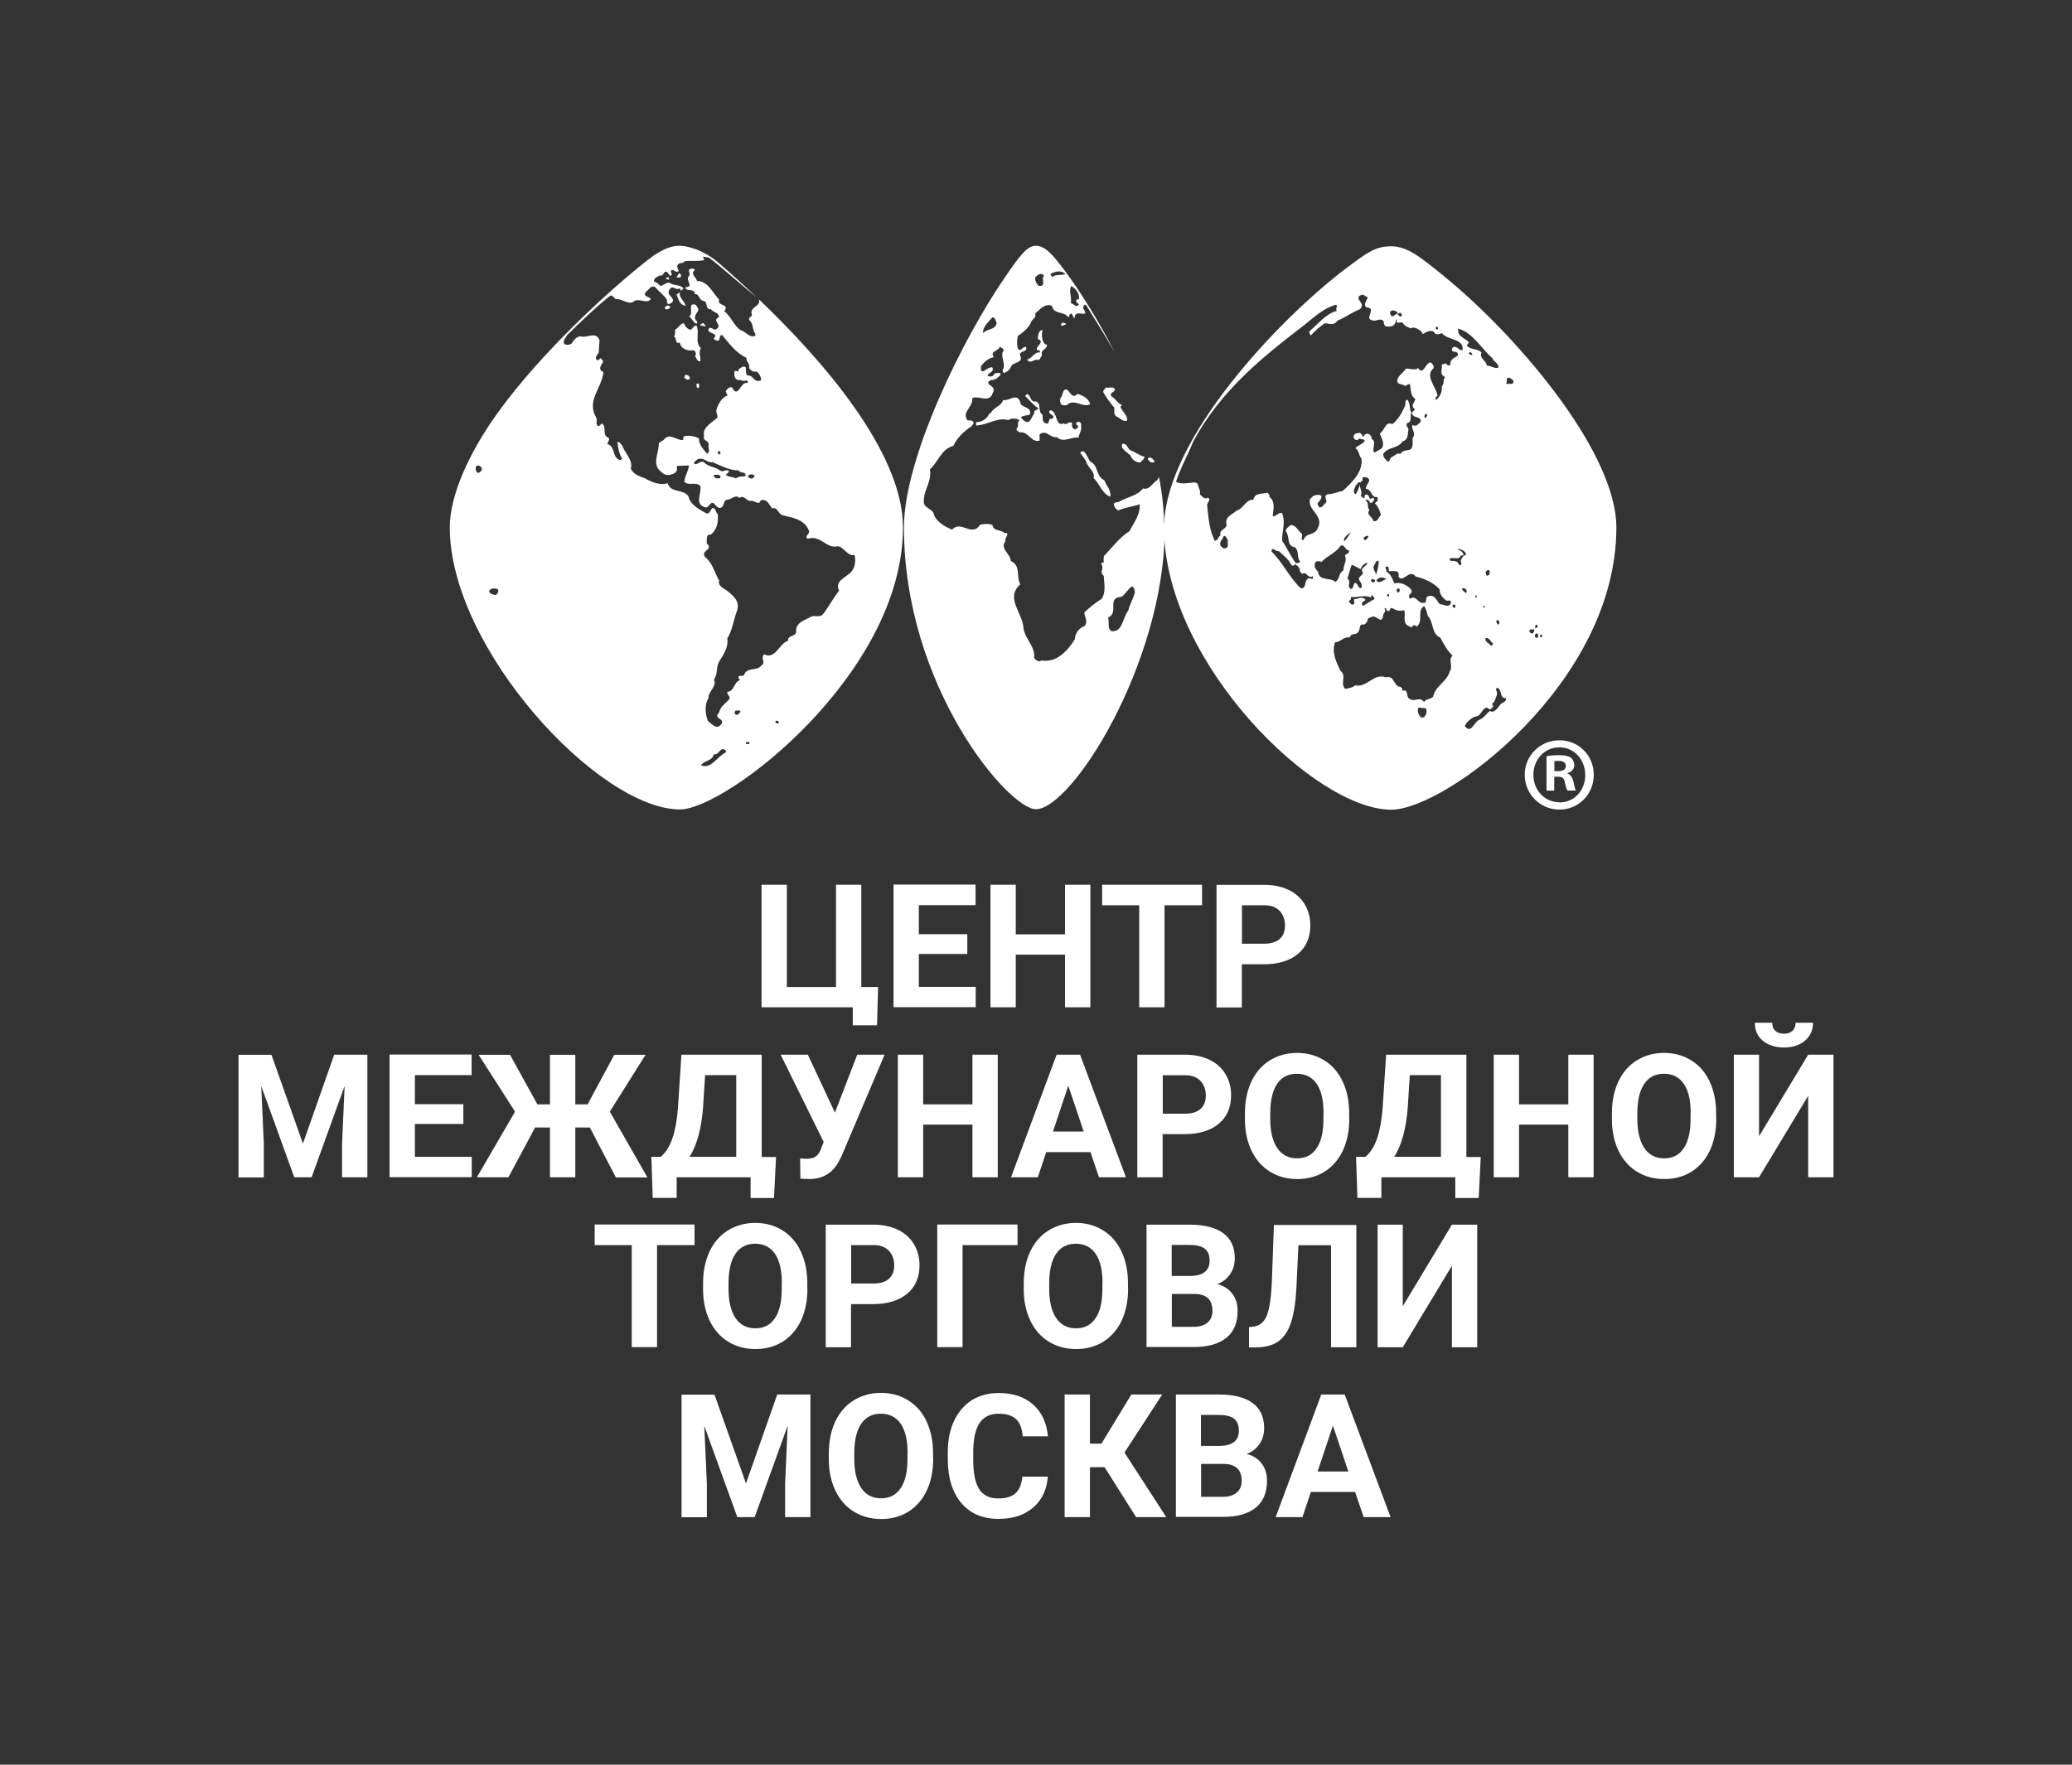 <?xml version="1.0" encoding="UTF-8"?> <svg xmlns="http://www.w3.org/2000/svg" id="_Слой_1" data-name="Слой 1" viewBox="0 0 153.07 130.39"><rect x="0" y="0" width="153.07" height="130.39" fill="#333333" stroke="none"/><defs><style> .cls-1 { fill: #fff; } .cls-2 { fill: none; } </style></defs><rect class="cls-2" width="153.07" height="130.39"></rect><path class="cls-1" d="M57.47,53.46c-.08.04-.12-.04-.19-.11-.02-.15.19-.1.25-.04,0,.04,0,.13-.06.15h0ZM55.25,54.98h-.14v-.15h.25c.02.09,0,.17-.1.15ZM54.36,52.8c-.12-.04-.12-.25,0-.3.12.02.29-.06.35.09-.1.08-.17.3-.35.21ZM53.62,55.59c-.66.32-1.05,1.24-1.83.97.23-.4.82-.3.95-.83.41.09.47-.67.89-.25v.11h0ZM36.62,43.97c-.18-.04-.43-.06-.49-.29.08-.23.43-.23.64-.15.12.17-.02.34-.14.44ZM35.33,34.95c-.18-.06-.25-.34-.14-.51.14-.11.29,0,.39.11.08.21-.12.34-.25.4ZM55.6,35.35c-.14.04-.25-.02-.35-.15.06-.17.39-.21.49-.04,0,.09-.08.13-.15.19h0ZM54.36,35.35c-.22-.13-.52-.08-.74-.26l.25-.25c-.19-.25-.45.11-.68-.08-.37-.29-.87-.25-1.19-.61-.25-.15-.41.19-.7.14-.08-.17.12-.25.25-.36.48-.17.68.3,1.09.22.62.25,1.21.61,1.94.61.1.25.54.04.5.4-.23.09-.52,0-.7.19h0ZM52.88,35.35c-.04-.08-.19-.13-.14-.26.12,0,.49-.08.49.17-.06.15-.23.06-.35.08h0ZM53.09,33.32c.06-.02.1.06.14.11.02.09-.06.11-.1.15-.14,0-.1-.19-.04-.26h0ZM56.06,22.11c.22.54-.77.55-.5,1.18-.08.13-.27.19-.21.36.33.27.21.72.45,1.01v.15c-.41.19-.68-.29-1.05-.4-.49-.25-.76-1.06-1.24-1.41.41-.59-.54-.34-.39-.87-.45-.44-.8-1.37-1.63-1.37-.04-.25-.54-.55-.15-.8-.06-.13-.19-.11-.31-.11-.33.11.06.38-.14.55-.29.32.43.8-.25.82,0,.4.64,0,.7.51.35-.02.29.48.64.51.35.06.08.65.54.61.18.25.59.21.59.59-.58.25.31.57-.18.87-.17.19-.55-.36-.6.1.1.29.78.17.39.61.08.1.21.17.35.15.17-.11.04-.47.29-.4.52.63,1.05,1.35,1.79,1.67-.06.29.29.42.19.76.14.17.31.32.56.25.19.15.33.4.33.65-.58.23-.52-.4-1.03-.36-.12-.15-.1-.38-.1-.59-.18-.17-.37.04-.54.14v.15c-.12.02-.23-.13-.31.04-.02.25.02.57.31.61.23-.06.33.15.6,0,.04.06.12.13.08.21-.58-.15-.68,1.25-1.18.3-.2,0-.37.15-.45.32l.14.3c-.43.14-.7.65-.82,1.05-.06.23.1.36.08.57-.39.38-1.17.76-.99,1.37-.19.4.47.3.31.76.06.19.1.51-.1.55-.27-.34-.58-.61-.6-1.12-.31-.19-.8-.25-1.13-.15l-.04.26c-.49.06-.97-.57-1.4-.04-.1.13-.29.13-.39.3.02.68-.54,1.54.15,2.07.21.25.54.32.8.21.15-.04.33-.13.39-.3v-.32l.89-.04c-.04.42-.31.78-.35,1.2.31.36.93-.06,1.2.36.06.51-.39,1.23.21,1.48.47.32.49-.65.89-.11.1.13.23.23.39.21.33-.15.14-.55.49-.61.31,0,.64-.44.89-.11.29-.29.52.19.8.21.29-.11.68.4.78-.06.49-.1.6.31.85.61.37-.15.45.42.78.51.68.17,1.63.28,1.94,1.16.06.23-.37.38-.1.57.95-.32,1.38.78,2.22.55.47.06.7.76,1.24.65.1.38.04.83-.15,1.12-.33.51-1.38.74-.99,1.52-.45.55-.74,1.16-1.19,1.73-.2.28-.62.06-.89.19-.41.25-1.17.42-1.09,1.12-.06.4-.62.21-.6.65-.7.25-.93,1.41-1.77,1.01-.29.26.16.62-.21.83-.33.44-1.05.07-1.28.7-.1.15-.49-.08-.39.26l.1.11c-.47.15-.41.85-.94.87-.04.23.29.36.14.55-.27.32-.66.53-.74.97-.06.09-.18.17-.14.3.1.21.39.19.35.47-.33.61-.72.12-1.05-.15-.2-.55-.25-1.22.06-1.69-.08-.42.66-.87.39-1.36.31-.4.14-.89.39-1.33.29-.48.7-1.01.6-1.71.39-.62.45-1.33.7-1.99.27-.74-.22-1.12-.7-1.52-.23-.19-.72-.34-.6-.76-.35-.59-.47-1.29-1.03-1.73-.39-.51.68-.55.1-1.02.06-.23-.1-.7.33-.65.47-.44.55-.93.49-1.52-.18-.13-.1-.44-.39-.44-.15.13-.19.44-.43.4-.52-.28-1.21-.64-1.34-1.27-.41-.57-1.3-.21-1.54-.97-.49.19-1.18-.06-1.67-.36-.39-.13-.83-.28-1.05-.7.19-.63-.44-1.16-.64-1.73-.1-.09-.18-.28-.35-.25.04.38.12.87.35,1.23-.06.04-.1.12-.18.1-.6-.23-.27-.97-.91-1.18.02-.15.17-.26.11-.45-.56-.21-.11-.74-.5-1.07l-.25.21c-.29-.13-.06-.46-.19-.66-.74-1.24.45-2.2.54-3.36-.41-.13-.21-.47-.04-.7.04-.15-.08-.21-.17-.32l-.18.17c-.37-.13-.04-.42.04-.57l.06-.91c-.24-.72-.97-.13-1.4-.3-.33.02-.49.3-.68.55-.16.08-.31.11-.49.04-.21-.21.08-.49.19-.69,1.01-.99,2.08-2.03,3.17-2.9.21-.08.27.23.45.25.49-.04.93.53,1.38.11.41-.13,1.03.27,1.17-.15-.14-.12-.59-.17-.39-.46.23-.17.43-.59.74-.36.27.34.6.53.84.91,0,.13-.02.25.1.32.13-.02.31-.08.35-.25,0-.34-.52-.43-.25-.83.23-.38.43.11.74-.08.08.02.02.17.14.15l.15-.15c-.27-.32-.74-.17-1.03-.42-.27-.02-.43.17-.66.25-.11-.12-.31-.28-.49-.34-.04-.29.27-.32.41-.46.31.15.25-.36.54-.25l.25.3c.27-.12-.12-.38.14-.44.19,0,.35.29.49.04-.15-.19-.19-.46.1-.55.14.02.27-.04.35-.15.6-.03.93.02,1.42-.06l-.08-.26.43.06c1.19.92,2.35,1.99,3.53,2.94-1.03-.98-1.99-1.84-2.8-2.54-1.25-1.08-2.51-1.27-2.88-1.27-.45,0-1.17.11-2.34,1.03-2.94,2.3-7.89,6.86-11.1,11.3-2.17,3.01-3.55,6.15-3.55,8.48,0,8.94,11.01,20.84,17,20.84,3.41,0,16.48-10,16.48-20.84,0-5.58-6.01-12.43-10.66-16.87h0Z"></path><path class="cls-1" d="M51.5,23.9c.02-.11-.02-.19-.1-.26-.21-.34.19-.53.2-.8l-.2-.32c-.68-.19-.1.61-.49.87.23.11.33.57.6.51Z"></path><path class="cls-1" d="M52.17,24.12l-.22-.26c-.52.25.02.2.22.26Z"></path><path class="cls-1" d="M49.87,24.36c-.02.17.06.38-.1.51.29.05.02.59.45.44.08.47.6.65.99.57.19.02.25.3.14.45.12.12.15.42.39.36.04-.34-.16-.61.04-.97-.49-.44-.06-1.1-.33-1.67-.19,0-.27.21-.41.32-.27-.04-.43-.27-.53-.5-.29.08-.37.34-.64.5Z"></path><path class="cls-1" d="M50.66,22.59c-.11-.36-.54-.63-.43-1.01l-.25.19c.14.34.23.78.68.82Z"></path><path class="cls-1" d="M49.42,20.65v-.15h-.19c-.06.15.1.17.19.15Z"></path><path class="cls-1" d="M50.16,20.2l-.19.3h.29c.1-.09.04-.3-.1-.3h0Z"></path><path class="cls-1" d="M49.27,22.59c-.04.06-.21.06-.14.19.08.19.29.02.39-.04-.04-.15-.1-.19-.25-.15Z"></path><path class="cls-1" d="M51.46,28.36v.21s.06.13.14.1c.08-.09.04-.21.04-.32,0,0-.19,0-.19,0Z"></path><path class="cls-1" d="M50.62,27.7l-.07.21c.11.11.27.21.41.08v-.04c0-.17-.19-.28-.35-.25h0Z"></path><path class="cls-1" d="M82.92,32.8c-.21.32.37.63.6.86.1.3.39.53.74.51.08-.15.29-.24.29-.42-.39-.1-.72-.36-1.09-.51-.17-.15-.23-.52-.54-.44Z"></path><path class="cls-1" d="M80.05,33.34c-.1,0-.18.02-.25.11l.43.61c.08.47.7.76.56,1.27.47.42.6,1.14,1.24,1.37.06-.5-.31-.82-.45-1.22-.64-.29-.41-1.08-1.03-1.37-.19-.25-.25-.55-.5-.76h0Z"></path><path class="cls-1" d="M83.35,45.12c-.42.5-.39,1.6-1.24,1.52-.33-.23-.14-.61-.25-1.01.83-.36-.1-1.43.91-1.52.39-.02.93-1.44,1.07-.36-.1.49-.39.89-.49,1.38h0ZM73.32,23.45c.21,0,.23.28.31.4-.06.55-.76.43-1,.77-.08-.45.43-.86.69-1.18h0ZM76.49,20.48c.18-.17.41-.38.64-.11-.25.27.21.78-.39.76-.17-.19-.31-.38-.25-.66ZM77.62,20.22c.35-.15.76-.3,1.09.04-.37.11-.66-.02-.99.21-.04-.11-.14-.15-.1-.25h0ZM79.15,21.13c.29.19.62.52.56.95-.06.11-.14-.02-.21.11-.04.15.15.21.21.32-.21.25-.39-.07-.6-.11.08-.47-.19-.95.04-1.27h0ZM86,38.7c-.02-1.13-.15-2.29-.38-3.45-.04.08-.09.16-.13.23-.35.19-.56.76-1.05.61-.39.55-1.24.64-1.83,1.02-.12-.04-.23.04-.33.1,0,.21.14.4.33.51.49-.23,1.09-.28,1.58-.46.08.74-.43,1.35-.74,1.98-.74.47-1.28,1.2-1.87,1.82-.08.15-.04.34-.04.51-.1-.04-.14.04-.2.11.29.25-.17.63.2.86.02.53.19,1.2-.16,1.71-.43.27-.91.65-1.28,1.01.04.32.31.74,0,1.01-.41.15-.66.51-.7.97-.56.89-1.36,1.75-2.47,1.56-.21.17-.43-.06-.54-.19.14-.78-.68-1.4-.78-2.2-.04-1.1-1.38-2.22-.24-3.23-.31-.61.06-1.39-.7-1.73.02-.49-.84-.91-.39-1.46-.1-.25.43-.64-.1-.61-.2-.26-.8-.11-.85-.57-.24-.15-.66-.1-.92-.04-.62.95-1.4-.36-2.08.36-.56-.21-1.26-.65-1.38-1.26-.25-.34-.76-.38-.7-.87-.02-.78.6-1.41.45-2.32.62-.57.87-1.54,1.73-1.73.27-.61.82-1.12,1.38-1.48-.02-.09.17-.13.11-.26-.11-.19-.29-.15-.45-.15-.45-.64.45-.99.35-1.63.43-.27,1.28.42,1.52-.4.37-.57-.78-.59-.14-.95.31.02.57-.21.74-.42-.08-.19-.29-.06-.45-.09-.06.23-.33.32-.53.19.02-.25.52-.23.35-.61-.31-.13-.92.76-.84-.08.22-.32.55-.61.95-.68-.33-.46.35-.44.43-.76.12.04.27.13.31.25-.35.38.23,1.06-.1,1.48.02.08.04.15.1.21.19-.08.39-.19.5-.42.12-.47,1.03-.25.68-.95.06-.32.62-.19.45-.57-.25-.06-.37.44-.6.11-.08-.32-.06-.57,0-.91.39-.28.82-.59.99-1.06.1-.21.41-.32.29-.61.35-.27.68-.76,1.24-.57.14.68.9.38,1.23.86.08-.08.04-.36.25-.25.06.11.08.23.2.32-.04-.83,1.2.14.64-.72-.02-.13.02-.34.21-.26.72,1.16,1.44,2.32,2.11,3.49-1.26-2.47-2.61-4.58-3.68-6.02-.94-1.26-1.49-1.85-2.14-1.85-.67,0-1.21.75-2.36,2.43-2.98,4.35-7.39,13.19-7.39,18.38,0,11.78,7.73,20.82,9.75,20.82,2.63,0,9.39-10.65,9.52-20.52,0-.1-.01-.2-.01-.3,0-.09,0-.19.01-.28h0Z"></path><path class="cls-1" d="M78.9,28.84c-.41-.25-.35.36-.54.55-.1.19-.04.48.14.55.12,0,.27.04.35-.04.55-.47,1.13.27,1.69-.04-.12-.44-.58-.65-.95-.76-.29.38-.51-.04-.7-.26h0Z"></path><path class="cls-1" d="M82.32,30.11c.04.15-.1.51.15.66.27.1.49.44.8.3v-.11c-.06-.38-.39-.57-.5-.91.02-.02.04-.06.08-.04v-.1c-.33-.15-.45-.47-.78-.66-.08-.3.33-.25.29-.51-.14-.19-.44-.06-.64-.11-.06.09-.29.21-.19.4.25.4.45.7.78,1.08h0Z"></path><path class="cls-1" d="M85.18,34.17c.06.02.12-.07.11-.11-.09-.13-.37-.4-.5-.15.06.15.23.28.39.26Z"></path><path class="cls-1" d="M79.89,31.38c-.02-.15-.21-.3-.33-.17-.23.21.16.15.08.36-.04.08-.12.08-.19.15-.31,0-.25-.34-.25-.51-.13.04-.29-.06-.35.11-.08,0-.2.04-.25-.04-.66.3-.45-.87-.99-.97-.29.19.14.32.21.46.02.08-.06.13-.1.19-.37-.13-.09.44-.46.32-.31-.08-.21-.47-.25-.65-.37-.19-.04-.82-.49-.97-.41.09-.35-.44-.64-.55l-.15.15c.33.3.62.7.99.91-.08.15-.39.11-.31.36-.16.21-.25.61-.49.66-.2-.02-.39-.17-.5-.36.19-.15.5-.13.66-.19.14-.55-.41-.49-.66-.76-.25-.99-.76-.23-1.32-.32-.12.47-.7.51-.91.97-.12.04-.14.06-.19.19-.21.32-.53.47-.89.47v.25c.83-.02,1.55-.63,2.37-.4.29-.15.56-.15.84,0-.23.19,0,.4-.21.62-.08.19.14.19.21.29.66-.11.84.78,1.48.61v-.47c.5-.38.78.3,1.28.21.48.46,1.03-.04,1.59.04.06-.32.29-.57.18-.95h0Z"></path><path class="cls-1" d="M78.76,23.96c-.04-.15-.23-.04-.29-.15l-.1.21c.14.13.27-.04.39-.06h0Z"></path><path class="cls-1" d="M75.93,26.65c.31.23.47-.19.8-.04.12-.11.16-.23.25-.36-.15-.46.45-.42.35-.8h-.1c-.29-.21-.29-.78-.21-1.08-.31.06-.33.4-.35.67.6.28-.25.53-.04.84h.14c.06.05.06.11.06.17-.37-.1-.6.45-.95.51.02.02.06.04.04.08Z"></path><path class="cls-1" d="M110.68,27.17c-.29.1-.54-.17-.84-.15-.04-.4-.59-.53-.39-.97-.29-.32-.79-.17-1.09-.51l.16-.25c-.29-.32-.9-.42-.79-1.01,1.05.29,1.66,1.41,2.53,2.2.08.25.49.38.43.7ZM110.78,46.04s-.08.13-.14.11c-.02-.11-.18-.21-.06-.32.17-.06.15.14.21.21ZM110.28,47.52c.04.15-.04.15-.15.19-.14-.23-.45-.25-.39-.55.27-.11.35.24.53.36ZM109.95,42.51c-.22.11-.14-.17-.21-.25.08-.08.23-.25.31-.06,0,.13.02.25-.11.32h0ZM109.59,44.88v-.15s.12.06.1.15h-.1ZM108.95,44.05c.02-.06.11-.04.14-.04v.15c-.06.02-.08-.06-.14-.11ZM108.51,26.12c.02-.19.29-.06.25.11-.1,0-.18-.02-.25-.11ZM111.23,51.58c.14.27-.29.32-.41.5-.16.21-.45.66-.74.45-.27.17-.45.53-.78.65-.41.13-.6,1.1-1.09.47.12-.29.49-.64.85-.72.41-.02.53-.97.99-.51.1,0,.17-.13.25-.19.04-.09-.04-.15-.1-.21.25-.13.29-.46.39-.7.04-.17-.06-.27-.08-.42l.08-.08c.43.1.14.8.66.76h0ZM111.42,27.9c.15.02.29.1.39.25.02.38-.37.11-.54.25.08-.17-.02-.44.14-.5ZM108.02,43.47c.14-.04.25.02.33.15v.15s-.06.02-.08.04c-.1-.11-.29-.19-.25-.34ZM107.91,41.75c-.21.04-.15-.25-.33-.25-.17-.13-.49.06-.49-.21.25-.17.72.15.82-.25.06,0,.17.04.2-.04-.02-.25-.29-.32-.45-.47.27.06.6.15.66.47-.23,0-.31.26-.41.4,0,.13.12.25,0,.36ZM107.46,44.92c-.11,0-.21-.17-.11-.25.06,0,.12,0,.17.06-.02.06.02.15-.06.19h0ZM107.11,49.55c-.14.78-1.09,1.12-1.23,1.92-.19.23-.52.13-.68.4-.33-.46-.7.06-1.09-.25-.27-.15-.02-.78-.54-.55.12-.11-.04-.24-.1-.32-.54,0-.43-.89-1.09-.7-.91-.34-1.36.78-2.27.59-.23.19-.49.22-.74.26-.39-.46.14-.95-.35-1.35-.31-.64-.66-1.35-.39-2.09.39,0,.64-.44,1.07-.36.19-.43.51-.06.7-.51.08-.15.02-.45.25-.45.21.07.33-.19.39-.31-.04-.19.18-.19.31-.25.33-.17.72.61.83-.08-.02-.21.29-.32.1-.51.02-.04.06-.06.1-.06.04.1.08.27.25.21.06-.06.06-.25.21-.21.25.15.58.27.89.15.16.4-.21,1.01.43,1.22.04.06.1.04.17.04.02-.21.25-.15.33-.04.53-.42-.02-1.2.56-1.52.12.21.21.47.25.72.48.47.23,1.29.93,1.61.25.46.51.97.91,1.33-.33.32.02.74-.17,1.12h0ZM105.05,53.04c-.25-.15-.39-.49-.25-.76l.54.06c.1.19.04.65-.29.7h0ZM97.39,42.28c-.15-.19-.33-.36-.25-.65.08-.24.35-.17.49-.11.43-.47,1.05-.65,1.42-1.21.33-.08.31.36.6.36.08.25-.23.21-.29.4.19.38-.15.68-.1,1.06-.39.21-.25.63-.6.87-.37-.36-1.2-.04-1.28-.72ZM99.8,39.3c-.1.23-.29.44-.43.65h-.1c.02-.3.35-.49.54-.65ZM105.38,30.58c.14.1-.02.21-.04.29-.04.03-.08-.02-.1-.04-.04-.11.04-.24.15-.26ZM102.42,42.79c-.23.06-.52.34-.68.17l-.06-.06c.19-.32.51-.25.74-.11ZM101.53,41.73c.1-.1.1-.34.31-.29.04.31-.08.67-.17,1.01-.06-.19-.31-.44-.14-.71h0ZM101.38,43.04c-.08-.04-.14-.19-.04-.25.1-.02.27.04.25.17-.06.06-.12.06-.21.08ZM100.54,42.03c.06-.23.25-.42.49-.44-.04.23-.62.42-.35.7.04.25-.43.32-.25.61.12.13.18.28.17.47l-.11.11c-.18-.13-.18-.36-.39-.42-.16.13-.08.44-.31.46-.33-.21.08-.55-.25-.76.1-.34.2-.68.31-1.02.25.04.43.25.68.3h0ZM101.1,39.6c-.04.13-.12.27-.25.32-.06-.06-.15-.12-.11-.21.11-.04.19-.15.35-.11ZM100.66,35.52v-.25c.21-.02.49-.02.49.25-.06.19-.25.36-.25.59.47.06.39.69.82.61.1.06.04.17.06.26l-.21.21c.27.28.35.51.45.87-.19.15-.23.53-.56.44-.04-.3-.58-.49-.29-.8-.21-.25,0-.51-.29-.72.02-.09.12-.04.18-.04.14.06.08.3.31.19.04-.08.18-.13.14-.25-.08-.2-.21-.02-.31,0-.04-.13-.08-.32-.25-.34-.06-.05-.08.06-.14.08v.17c-.12.04-.21-.08-.29-.17.17-.27-.09-.54-.06-.81-.08.24-.15.48-.3.71-.29-.13-.06-.47,0-.66.12-.08.18-.3.35-.21,0,0,0,0,0,0,.03-.05.06-.09.12-.13h0ZM100.85,44.27c-.24-.23-.54,0-.8,0-.1.11.12.32-.1.4-.14.04-.19-.13-.29-.19v-.11c.08.02.1-.06.14-.11v-.15c.47.06,1.01-.19,1.48.04l.06-.25c-.02.15.21.15.19.36l-.84.51c-.08-.06-.11-.17-.04-.25.04-.15.27-.08.2-.25h0ZM102.62,44.06h-.14v-.15h.14v.15ZM103.36,43.76c-.15.06-.15-.11-.21-.15l.16-.15c.12.04.12.21.04.29ZM104.25,43.55c-.33-.34-.82-.57-1.24-.44-.14-.32-.27-.72-.6-.87.1-.1-.27-.46.16-.36l.04.32c.29.02.84-.13.7.4.35.53.78-.61,1.28,0,.66.17,1.28.42,1.77.95-.04.36.25.64.49.83.12.02.29-.07.35.11-.12.5-.53.15-.84.15-.19-.21-.29-.53-.58-.61-.17-.02-.31,0-.41.15-.02.15,0,.44-.25.36-.37.06-.52-.61-.93-.3-.12-.06-.12-.23-.06-.31.12-.09.23-.23.1-.36ZM96.98,42.79c-.14,0-.24-.17-.39,0-.25.19-.06.7-.49.68-.87-.82-1.32-1.9-2.16-2.71-.02-.46.33.04.53-.04.37.34.74.61.95,1.06.14.04.25-.02.33-.15-.39-.49-.64-1.12-1.03-1.67-.02-.74.27-1.33,0-2.03-.26-.15-.41.27-.7.21.04-.47.23-1.06-.25-1.44.06-.12-.06-.21-.14-.29-.37.1-.93-.02-1.03.51-.58-.02-.74.68-1.24.8-.29.3-.93.45-.74,1.08-.06.33-.58.32-.45.76-.19.1-.19.4-.43.4-.41-.84-.45-1.63-.56-2.58-.06-.23.33-.42.06-.61-.25.19-.48-.15-.6-.25.08-.32-.12-.44-.15-.76l-.17-.11c-.39,0-1.05.18-1.44-.05.29-.95.89-2,1.24-2.91,2.07-3.92,5.39-6.48,8.23-8.67.74-.59,1.43-1.26,2.36-1.51.16.17-.11.32.06.46-.8.19-1.42.99-2.04,1.52-.02.12.06.21.1.3.33-.34.64-.64,1.05-.91.35.04.68.19.93-.19.58-.24,1.07-.61,1.63-.83.12-.09.18-.19.17-.36-.06-.21-.5-.53-.06-.7.22-.08.31.13.49.15-.04.25-.35.51-.11.76.87.04-.25.87.5.97.25.08.59-.24.8.08-.02.17.04.27.14.36.35.02.64.04.74-.36v-.15c.22.02-.07.13.1.21.1.07.31-.06.43.04.12.25.35.29.56.4.29-.15.56.06.78.21.06.06.06.15.14.21.25-.13.49-.32.8-.17.1.26.39.21.6.1.43.57,1.63.36,1.53,1.27-.29.04-.54-.51-.79-.11-.08.38.54.06.43.51-.19.13-.54.25-.54.57l.04.04c-.06.08-.14.13-.25.1-.11-.23-.29-.08-.43-.04.08.29-.23.7.25.91-.18.19-.04.53-.25.69.08.44-.21.87-.45,1.02v-.25c.08.04.1-.06.14-.09-.12-.68-.97-1.45-.29-2.03.04-.19-.12-.34-.21-.42-.41,0-.54,1.01-.93.42-.31.19-.54.02-.91.04-.19.32-.62.53-.64.91.06.32.39.19.56.36.14.02.2-.17.39-.11.06.32,0,.83.39,1.08-.06.3-.39.46-.04.76-.02.13-.25.19-.2.34.14.36.66.15.64.57-.16.17-.35.42-.6.25-.17.26.31.63,0,.95-.02.32.08.72-.19.87-.25.08-.58.04-.7.32-.27-.13-.49.19-.74.29-.04.11-.08.23-.19.3-.14-.15-.39-.34-.35-.59.35-.55,1.13-.38,1.42-.93.45-.09.37-.57.45-.91-.08-.13-.23-.3-.1-.44.41-.09.16-.53.31-.76-.18-.29-.06-.72-.31-.97-.25.08-.06.35-.19.51-.21.48-.48.97-.91,1.3-.52-.25-.56.49-.93.68.1.34.37.66.18,1.06-.16.17-.39.25-.58.36-.23-.28.22-.82-.21-1.01.06-.26-.27-.49-.49-.32l-.14.17c-.08-.17-.2-.4-.39-.26-.21-.04-.41.21-.25.4.06.08.14.1.25.1.1-.23.27,0,.43-.06l.1.11c-.17.27-.49.3-.7.55.31.19.23.55.45.76.12.99-.7,1.77-1.38,2.39-.39.08-.74.25-1.13.25-.35.15,0,.38-.1.61-.17.11-.27.4-.49.36-.1-.08-.14-.19-.14-.32.14-.15.29-.28.29-.51-.12-.15-.39-.1-.54-.04-.12.02-.2.17-.31.25-.23.85,1.09,1.21.56,2.18-.25.57-.87.27-1.05.87-.29-.08.02-.34-.14-.51-.29-.21-.41-.65-.84-.61-.1.17-.41.26-.29.51.27.34.02,1.06.64,1.12.35.32.1.72.39,1.06-.06.13-.19.11-.29.11-.14.21.25.19.19.4h.11c-.15.17.06.3.14.42.06-.1.16-.04.25-.06.14.17.35.36.55.21-.02.06.04.17-.06.19h0ZM90.55,40.51c-.19.06-.27-.08-.39-.19-.11-.32.19-.46.24-.72.21-.02.21.21.31.32-.06.19.12.49-.16.59ZM103.26,23.22c.06-.04.12-.15.21-.1.04.06.12.12.1.21-.16.15-.25-.04-.35-.15-.17.02-.33.36-.49.08-.21-.46.54-.38.54-.04h0ZM106.23,24.2s.02.12-.04.15c-.08.02-.11-.06-.15-.11.04-.04.12-.17.19-.04h0ZM113.29,46.5c.15.09-.02.19-.04.3-.1.02-.19-.02-.25-.1-.1-.23.17-.19.29-.19ZM113.54,46.8c.12.04.12.23.06.29-.06.11-.14,0-.21-.04-.04-.13.07-.23.15-.25ZM113.5,46.15s.12.06.1.15c-.06.04-.08.13-.14.11-.11-.06-.04-.21.04-.26ZM113.85,46.84c.04.1.16.19,0,.25-.17-.06-.04-.15,0-.25ZM106.66,20.39c-1.7-1.37-2.68-2.19-3.88-2.19-1.14,0-1.69.39-3.34,1.63-4.99,3.77-13.21,12.5-13.44,18.88,0,.09,0,.19,0,.28,0,.1,0,.2,0,.3.22,9.79,11.13,20.54,16.78,20.54,4,0,16.63-9.36,16.63-20.84,0-5.77-7.72-14.54-12.75-18.59Z"></path><path class="cls-1" d="M86,38.7c0,.09-.01.19-.01.28,0,.1,0,.2.01.3,0-.1,0-.2,0-.3,0-.09,0-.19,0-.28Z"></path><path class="cls-1" d="M115.22,59.28c-1.12,0-1.94-.9-1.94-2.03s.82-2.03,1.92-2.03,1.91.92,1.91,2.05-.8,2.02-1.89,2.02h0ZM115.2,54.7c-1.42,0-2.56,1.13-2.56,2.55s1.14,2.57,2.56,2.57,2.54-1.13,2.54-2.57-1.11-2.55-2.54-2.55Z"></path><path class="cls-1" d="M115.1,56.98h-.27v-.73c.06-.02.17-.03.32-.03.36,0,.53.15.53.39,0,.26-.26.37-.57.37h0ZM115.78,57.17v-.03c.3-.09.52-.31.52-.59,0-.25-.11-.45-.24-.56-.18-.11-.39-.19-.86-.19-.41,0-.73.03-.95.08v2.54h.57v-1.03h.27c.32,0,.47.12.51.4.08.29.12.53.2.62h.62c-.06-.09-.1-.25-.18-.64-.08-.34-.21-.53-.46-.62h0Z"></path><path class="cls-1" d="M97.34,108.73h2.27l-1.14-3.39-1.13,3.39ZM100.11,110.24h-3.27l-.62,1.86h-1.98l3.37-9.06h1.73l3.39,9.06h-1.99l-.63-1.86h0ZM88.73,106.84h1.38c.94-.02,1.41-.39,1.41-1.13,0-.41-.12-.7-.36-.89-.24-.18-.61-.27-1.13-.27h-1.31v2.28h0ZM88.73,108.17v2.43h1.6c.44,0,.78-.1,1.03-.31.25-.21.37-.5.37-.86,0-.83-.43-1.24-1.29-1.26h-1.71ZM86.87,112.1v-9.06h3.17c1.1,0,1.93.21,2.5.63.57.42.85,1.04.85,1.85,0,.44-.11.84-.34,1.17-.23.34-.54.59-.95.74.46.12.83.35,1.1.7.27.35.4.78.4,1.29,0,.87-.28,1.53-.83,1.98-.56.45-1.35.68-2.38.68h-3.52,0ZM81.59,108.41h-1.07v3.69h-1.87v-9.06h1.87v3.63h.85l2.21-3.63h2.28l-2.79,4.29,3.09,4.77h-2.23l-2.33-3.69h0ZM77.41,109.09c-.07.97-.43,1.74-1.08,2.3-.65.56-1.5.84-2.57.84-1.16,0-2.08-.39-2.74-1.17-.66-.78-1-1.86-1-3.22v-.55c0-.87.15-1.64.46-2.3.31-.66.75-1.17,1.31-1.53.57-.35,1.23-.53,1.99-.53,1.05,0,1.89.28,2.53.84.64.56,1.01,1.35,1.11,2.36h-1.87c-.04-.59-.21-1.01-.49-1.27-.28-.26-.7-.4-1.28-.4-.62,0-1.09.22-1.4.67-.31.45-.47,1.14-.48,2.08v.68c0,.98.15,1.69.44,2.15.3.45.76.68,1.4.68.58,0,1.01-.13,1.29-.39.28-.26.45-.67.49-1.22h1.86ZM67.05,107.37c0-.95-.17-1.67-.51-2.17-.34-.49-.83-.74-1.46-.74s-1.11.24-1.45.73c-.34.49-.51,1.2-.52,2.15v.44c0,.93.17,1.65.51,2.16.34.51.83.77,1.47.77s1.11-.25,1.44-.74c.34-.49.51-1.21.51-2.15v-.44h0ZM68.94,107.78c0,.89-.16,1.67-.47,2.35-.32.67-.77,1.19-1.35,1.56-.59.37-1.26.55-2.02.55s-1.42-.18-2.01-.54c-.59-.36-1.05-.88-1.37-1.55-.32-.67-.49-1.44-.49-2.31v-.45c0-.89.16-1.68.48-2.36.32-.68.78-1.2,1.36-1.56.59-.36,1.26-.55,2.01-.55s1.43.18,2.01.55c.59.36,1.04.88,1.36,1.56.32.68.48,1.46.48,2.35v.41h0ZM52.78,103.04l2.33,6.57,2.31-6.57h2.45v9.06h-1.87v-2.48l.19-4.27-2.44,6.75h-1.28l-2.44-6.74.19,4.27v2.48h-1.87v-9.06h2.44Z"></path><path class="cls-1" d="M56.26,65.37h1.87v7.56h3.63v-7.56h1.87v7.56h1.24l-.08,2.83h-1.79v-1.33h-6.74v-9.06h0ZM71.46,70.49h-3.58v2.43h4.2v1.5h-6.07v-9.06h6.06v1.52h-4.19v2.15h3.58v1.45h0ZM80.55,74.43h-1.87v-3.89h-3.64v3.89h-1.87v-9.06h1.87v3.67h3.64v-3.67h1.87v9.06ZM88.81,66.89h-2.78v7.54h-1.87v-7.54h-2.74v-1.52h7.38v1.52h0ZM91.74,71.25v3.19h-1.87v-9.06h3.53c.68,0,1.28.13,1.79.37.52.25.91.6,1.19,1.06.28.46.42.98.42,1.57,0,.89-.3,1.59-.91,2.1-.61.51-1.45.77-2.52.77h-1.64ZM91.74,69.73h1.67c.49,0,.87-.12,1.13-.35.26-.23.39-.56.39-.99s-.13-.8-.39-1.08c-.26-.27-.62-.41-1.08-.42h-1.71s0,2.84,0,2.84Z"></path><path class="cls-1" d="M20.05,77.93l2.33,6.57,2.31-6.57h2.45v9.06h-1.87v-2.48l.19-4.27-2.44,6.75h-1.28l-2.44-6.74.19,4.27v2.48h-1.87v-9.06h2.44ZM34.23,83.05h-3.58v2.43h4.2v1.5h-6.07v-9.06h6.06v1.52h-4.19v2.15h3.58v1.45h0ZM43.58,83.31h-1.08v3.68h-1.87v-3.68h-1.1l-1.97,3.68h-2.33l2.82-4.85-2.69-4.2h2.32l2.02,3.66h.93v-3.66h1.87v3.66h.91l1.97-3.66h2.31l-2.64,4.2,2.78,4.86h-2.33l-1.92-3.68h0ZM57.17,88.52h-1.72v-1.53h-5.46v1.52h-1.77l-.1-3.03h.69c.37-.31.65-.76.86-1.35.2-.59.34-1.33.41-2.21l.26-3.99h5.93v7.56h1.06l-.15,3.03h0ZM50.94,85.48h3.45v-6.04h-2.3l-.15,2.38c-.12,1.59-.46,2.81-1,3.66h0ZM61.68,82.21l1.65-4.28h2.02l-3.17,7.47-.25.49c-.47.82-1.19,1.23-2.15,1.23l-.65-.03-.02-1.5c.1.02.26.03.48.03.26,0,.47-.04.63-.14.16-.09.29-.26.4-.51l.23-.59-3.18-6.45h2.01l2,4.28h0ZM73.71,86.99h-1.87v-3.89h-3.64v3.89h-1.87v-9.06h1.87v3.67h3.64v-3.67h1.87v9.06ZM80.56,85.13h-3.27l-.62,1.86h-1.98l3.37-9.06h1.73l3.39,9.06h-1.99s-.63-1.86-.63-1.86ZM77.79,83.61h2.27l-1.14-3.39s-1.13,3.39-1.13,3.39ZM85.89,83.8v3.19h-1.87v-9.06h3.53c.68,0,1.28.13,1.79.37.52.25.91.6,1.19,1.06.28.46.42.98.42,1.57,0,.89-.3,1.59-.91,2.1-.61.51-1.45.77-2.52.77h-1.64ZM85.89,82.29h1.67c.49,0,.87-.12,1.13-.35.26-.23.39-.56.39-.99s-.13-.8-.39-1.08c-.26-.27-.62-.41-1.08-.42h-1.71v2.84h0ZM99.68,82.66c0,.89-.16,1.67-.47,2.35-.32.67-.77,1.19-1.35,1.56-.59.37-1.26.55-2.02.55s-1.42-.18-2.01-.54c-.59-.36-1.05-.88-1.37-1.55-.32-.67-.49-1.44-.49-2.31v-.45c0-.89.16-1.68.48-2.36.32-.68.78-1.2,1.36-1.56.59-.36,1.26-.55,2.01-.55s1.42.18,2.01.55c.59.36,1.04.88,1.36,1.56.32.68.48,1.46.48,2.35v.41h0ZM97.78,82.25c0-.95-.17-1.67-.51-2.17-.34-.49-.83-.74-1.46-.74s-1.11.24-1.45.73c-.34.49-.51,1.2-.52,2.15v.44c0,.93.17,1.65.51,2.16.34.51.83.77,1.47.77s1.11-.25,1.44-.74c.34-.49.51-1.21.51-2.15v-.44h0ZM109.23,88.52h-1.72v-1.53h-5.46v1.52h-1.77l-.1-3.03h.69c.37-.31.65-.76.86-1.35.2-.59.34-1.33.41-2.21l.26-3.99h5.93v7.56h1.06l-.15,3.03h0ZM103,85.48h3.45v-6.04h-2.3l-.15,2.38c-.12,1.59-.46,2.81-1,3.66h0ZM117.73,86.99h-1.87v-3.89h-3.64v3.89h-1.87v-9.06h1.87v3.67h3.64v-3.67h1.87v9.06ZM126.79,82.66c0,.89-.16,1.67-.47,2.35-.32.67-.77,1.19-1.35,1.56-.59.37-1.26.55-2.02.55s-1.42-.18-2.01-.54c-.59-.36-1.05-.88-1.37-1.55-.32-.67-.49-1.44-.49-2.31v-.45c0-.89.16-1.68.48-2.36.32-.68.78-1.2,1.36-1.56.59-.36,1.26-.55,2.01-.55s1.42.18,2.01.55c.59.36,1.04.88,1.36,1.56.32.68.48,1.46.48,2.35v.41h0ZM124.9,82.25c0-.95-.17-1.67-.51-2.17-.34-.49-.83-.74-1.46-.74s-1.11.24-1.45.73c-.34.49-.51,1.2-.52,2.15v.44c0,.93.17,1.65.51,2.16.34.51.83.77,1.47.77s1.11-.25,1.44-.74c.34-.49.51-1.21.51-2.15v-.44h0ZM133.58,77.93h1.87v9.06h-1.87v-6.02l-3.63,6.02h-1.86v-9.06h1.86v6.03l3.63-6.03ZM133.94,75.56c0,.55-.2.99-.59,1.33-.4.34-.92.51-1.56.51s-1.16-.17-1.56-.5c-.4-.33-.59-.78-.59-1.33h1.28c0,.26.08.46.23.6.16.14.37.21.64.21s.48-.07.63-.21c.15-.14.23-.34.23-.6h1.29,0Z"></path><path class="cls-1" d="M51.32,92h-2.78v7.54h-1.87v-7.54h-2.74v-1.52h7.38s0,1.52,0,1.52ZM59.65,95.22c0,.89-.16,1.67-.47,2.35-.32.67-.77,1.19-1.35,1.56-.59.37-1.26.55-2.02.55s-1.42-.18-2.01-.54c-.59-.36-1.05-.88-1.37-1.55-.32-.67-.49-1.44-.49-2.31v-.45c0-.89.16-1.68.48-2.36.32-.68.78-1.2,1.36-1.56.59-.36,1.26-.55,2.01-.55s1.43.18,2.01.55c.59.36,1.04.88,1.36,1.56.32.68.48,1.46.48,2.35v.41h0ZM57.76,94.81c0-.95-.17-1.67-.51-2.17-.34-.49-.83-.74-1.46-.74s-1.11.24-1.45.73c-.34.49-.51,1.2-.52,2.15v.44c0,.93.17,1.65.51,2.16.34.51.83.77,1.47.77s1.11-.25,1.44-.74c.34-.49.51-1.21.51-2.15v-.44h0ZM62.87,96.36v3.19h-1.87v-9.06h3.53c.68,0,1.28.13,1.79.37.52.25.91.6,1.19,1.06.28.46.42.98.42,1.57,0,.89-.3,1.59-.91,2.1-.61.51-1.45.77-2.52.77h-1.64ZM62.87,94.84h1.67c.49,0,.87-.12,1.13-.35.26-.23.39-.56.39-.99s-.13-.8-.39-1.08c-.26-.27-.62-.41-1.08-.42h-1.71v2.84h0ZM75.17,92h-4.06v7.54h-1.87v-9.06h5.93v1.52h0ZM83.34,95.22c0,.89-.16,1.67-.47,2.35-.32.67-.77,1.19-1.35,1.56-.59.37-1.26.55-2.02.55s-1.42-.18-2.01-.54c-.59-.36-1.05-.88-1.37-1.55-.32-.67-.49-1.44-.49-2.31v-.45c0-.89.16-1.68.48-2.36.32-.68.78-1.2,1.36-1.56.59-.36,1.26-.55,2.01-.55s1.42.18,2.01.55c.59.36,1.04.88,1.36,1.56.32.68.48,1.46.48,2.35v.41h0ZM81.45,94.81c0-.95-.17-1.67-.51-2.17-.34-.49-.83-.74-1.46-.74s-1.11.24-1.45.73c-.34.49-.51,1.2-.52,2.15v.44c0,.93.17,1.65.51,2.16.34.51.83.77,1.47.77s1.11-.25,1.44-.74c.34-.49.51-1.21.51-2.15v-.44h0ZM84.7,99.55v-9.06h3.17c1.1,0,1.93.21,2.5.63.57.42.85,1.04.85,1.85,0,.44-.11.84-.34,1.17-.23.34-.54.59-.95.74.46.12.83.35,1.1.7.27.35.4.78.4,1.29,0,.87-.28,1.53-.83,1.98-.56.45-1.35.68-2.38.68h-3.52,0ZM86.57,95.61v2.43h1.6c.44,0,.78-.1,1.03-.31.25-.21.37-.5.37-.86,0-.83-.43-1.24-1.29-1.26h-1.71ZM86.57,94.28h1.38c.94-.02,1.41-.39,1.41-1.13,0-.41-.12-.7-.36-.89-.24-.18-.61-.27-1.13-.27h-1.31v2.28ZM100.2,90.49v9.06h-1.87v-7.54h-2.41l-.15,3.2c-.06,1.08-.2,1.93-.41,2.55-.21.62-.52,1.07-.93,1.36-.41.29-.96.43-1.67.44h-.49v-1.5l.31-.03c.47-.06.8-.33,1-.81.2-.48.33-1.33.38-2.56l.15-4.15s6.07,0,6.07,0ZM107.26,90.49h1.87v9.06h-1.87v-6.02l-3.63,6.02h-1.86v-9.06h1.86v6.03l3.63-6.03Z"></path></svg> 